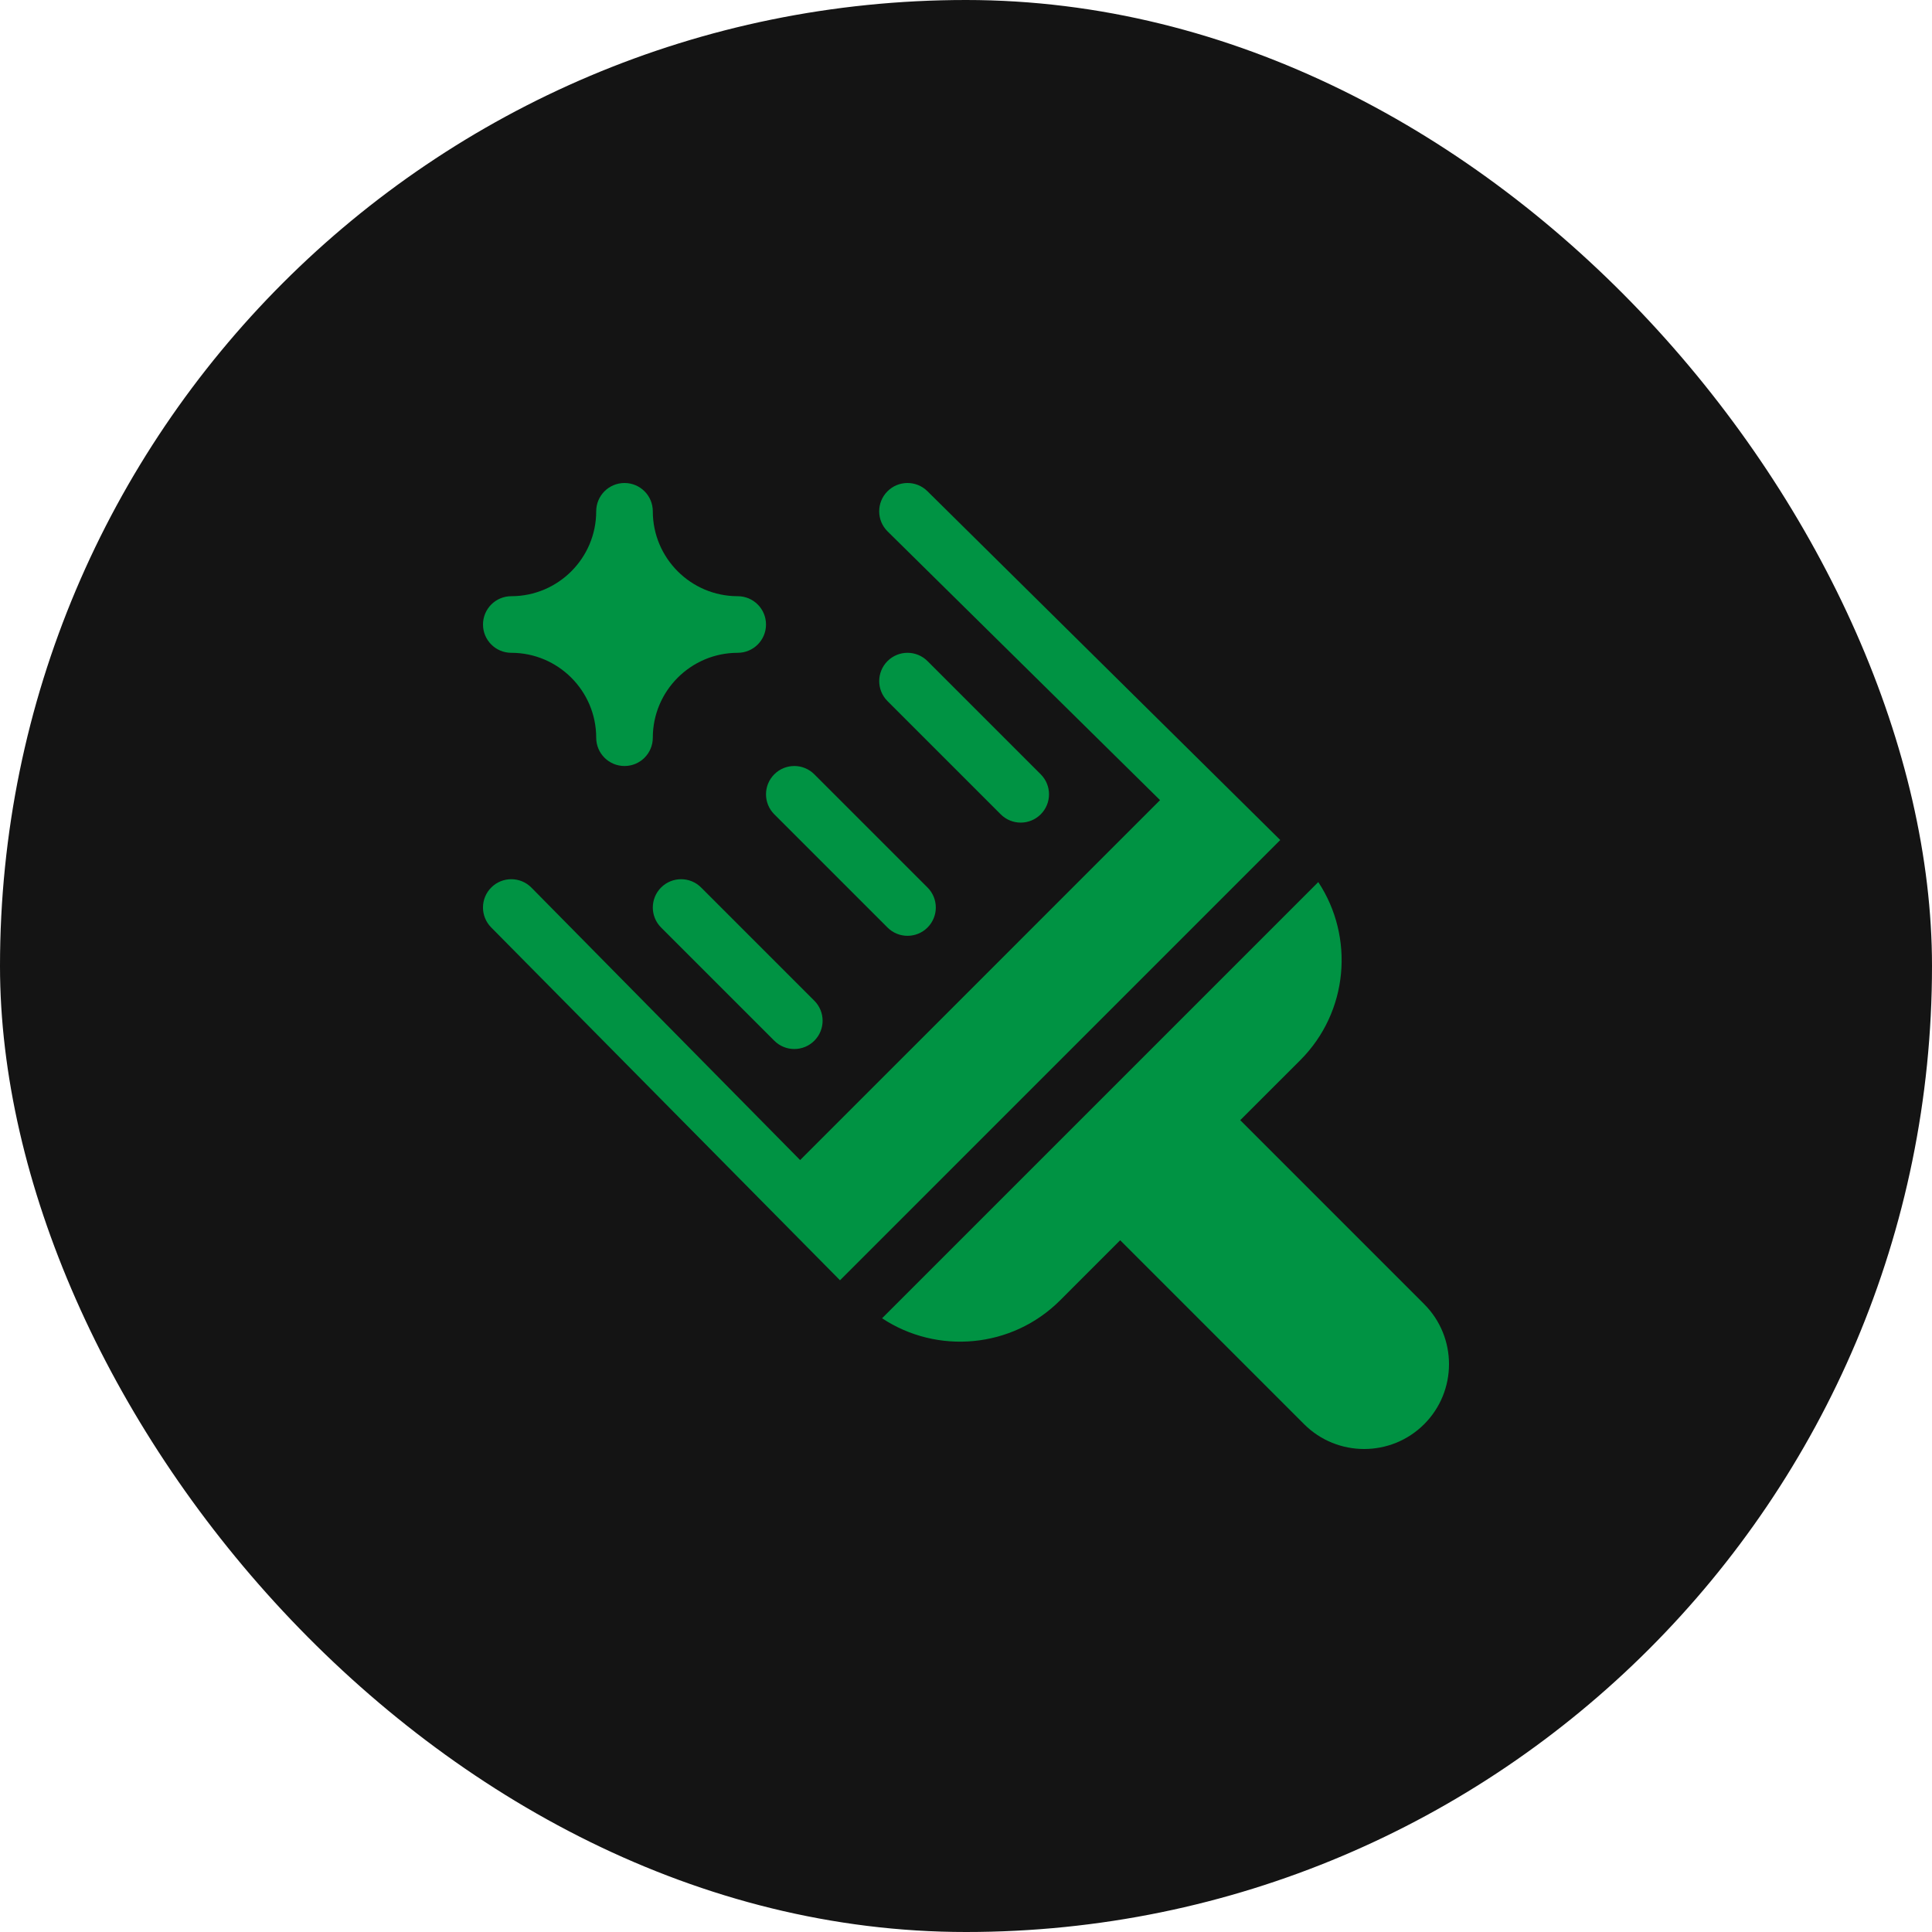 <svg xmlns="http://www.w3.org/2000/svg" width="250" height="250" viewBox="0 0 250 250" fill="none"><rect width="250" height="250" rx="125" fill="#141414"></rect><g clip-path="url(#clip0_245_153)"><path d="M114.843 85.546C116.273 84.115 118.59 84.115 120.021 85.546L134.669 100.194C136.1 101.624 136.1 103.942 134.669 105.372C133.239 106.803 130.921 106.803 129.491 105.372L114.843 90.724C113.412 89.293 113.412 86.976 114.843 85.546ZM105.372 134.669C103.942 136.1 101.625 136.1 100.194 134.669L85.546 120.021C84.115 118.59 84.115 116.273 85.546 114.842C86.977 113.412 89.294 113.412 90.724 114.842L105.372 129.491C106.803 130.921 106.803 133.239 105.372 134.669ZM105.372 100.194L120.021 114.842C121.451 116.273 121.451 118.59 120.021 120.021C118.59 121.451 116.273 121.451 114.843 120.021L100.194 105.372C98.763 103.942 98.763 101.624 100.194 100.194C101.625 98.764 103.942 98.763 105.372 100.194ZM66.162 77.148C72.22 77.148 77.149 72.221 77.149 66.162C77.149 64.138 78.786 62.5 80.811 62.5C82.835 62.5 84.473 64.138 84.473 66.162C84.473 72.221 89.4 77.148 95.459 77.148C97.483 77.148 99.121 78.787 99.121 80.811C99.121 82.835 97.483 84.473 95.459 84.473C89.4 84.473 84.473 89.401 84.473 95.459C84.473 97.484 82.835 99.121 80.811 99.121C78.786 99.121 77.149 97.484 77.149 95.459C77.149 89.401 72.22 84.473 66.162 84.473C64.138 84.473 62.5 82.835 62.5 80.811C62.5 78.787 64.138 77.148 66.162 77.148ZM168.258 137.184L160.486 144.951L184.287 168.753C188.571 173.037 188.571 180.004 184.287 184.289C180.006 188.569 173.036 188.573 168.752 184.289L144.951 160.487L137.183 168.258C130.932 174.51 121.244 175.284 114.139 170.584L170.585 114.14C175.28 121.245 174.505 130.932 168.258 137.184V137.184Z" fill="#009343"></path><path d="M68.768 114.86L103.536 150.112L150.109 103.537L114.858 68.769C113.417 67.349 113.402 65.032 114.822 63.591C116.243 62.15 118.567 62.135 120.001 63.555C120.735 64.28 168.711 111.709 165.666 108.698L108.697 165.668C107.963 164.924 60.919 117.338 63.553 120.003C62.133 118.561 62.147 116.244 63.588 114.825C65.023 113.405 67.347 113.419 68.768 114.86Z" fill="#009343"></path></g><defs><clipPath id="clip0_245_153"><rect width="125" height="125" fill="white" transform="matrix(-1 0 0 1 187.5 62.5)"></rect></clipPath></defs></svg>